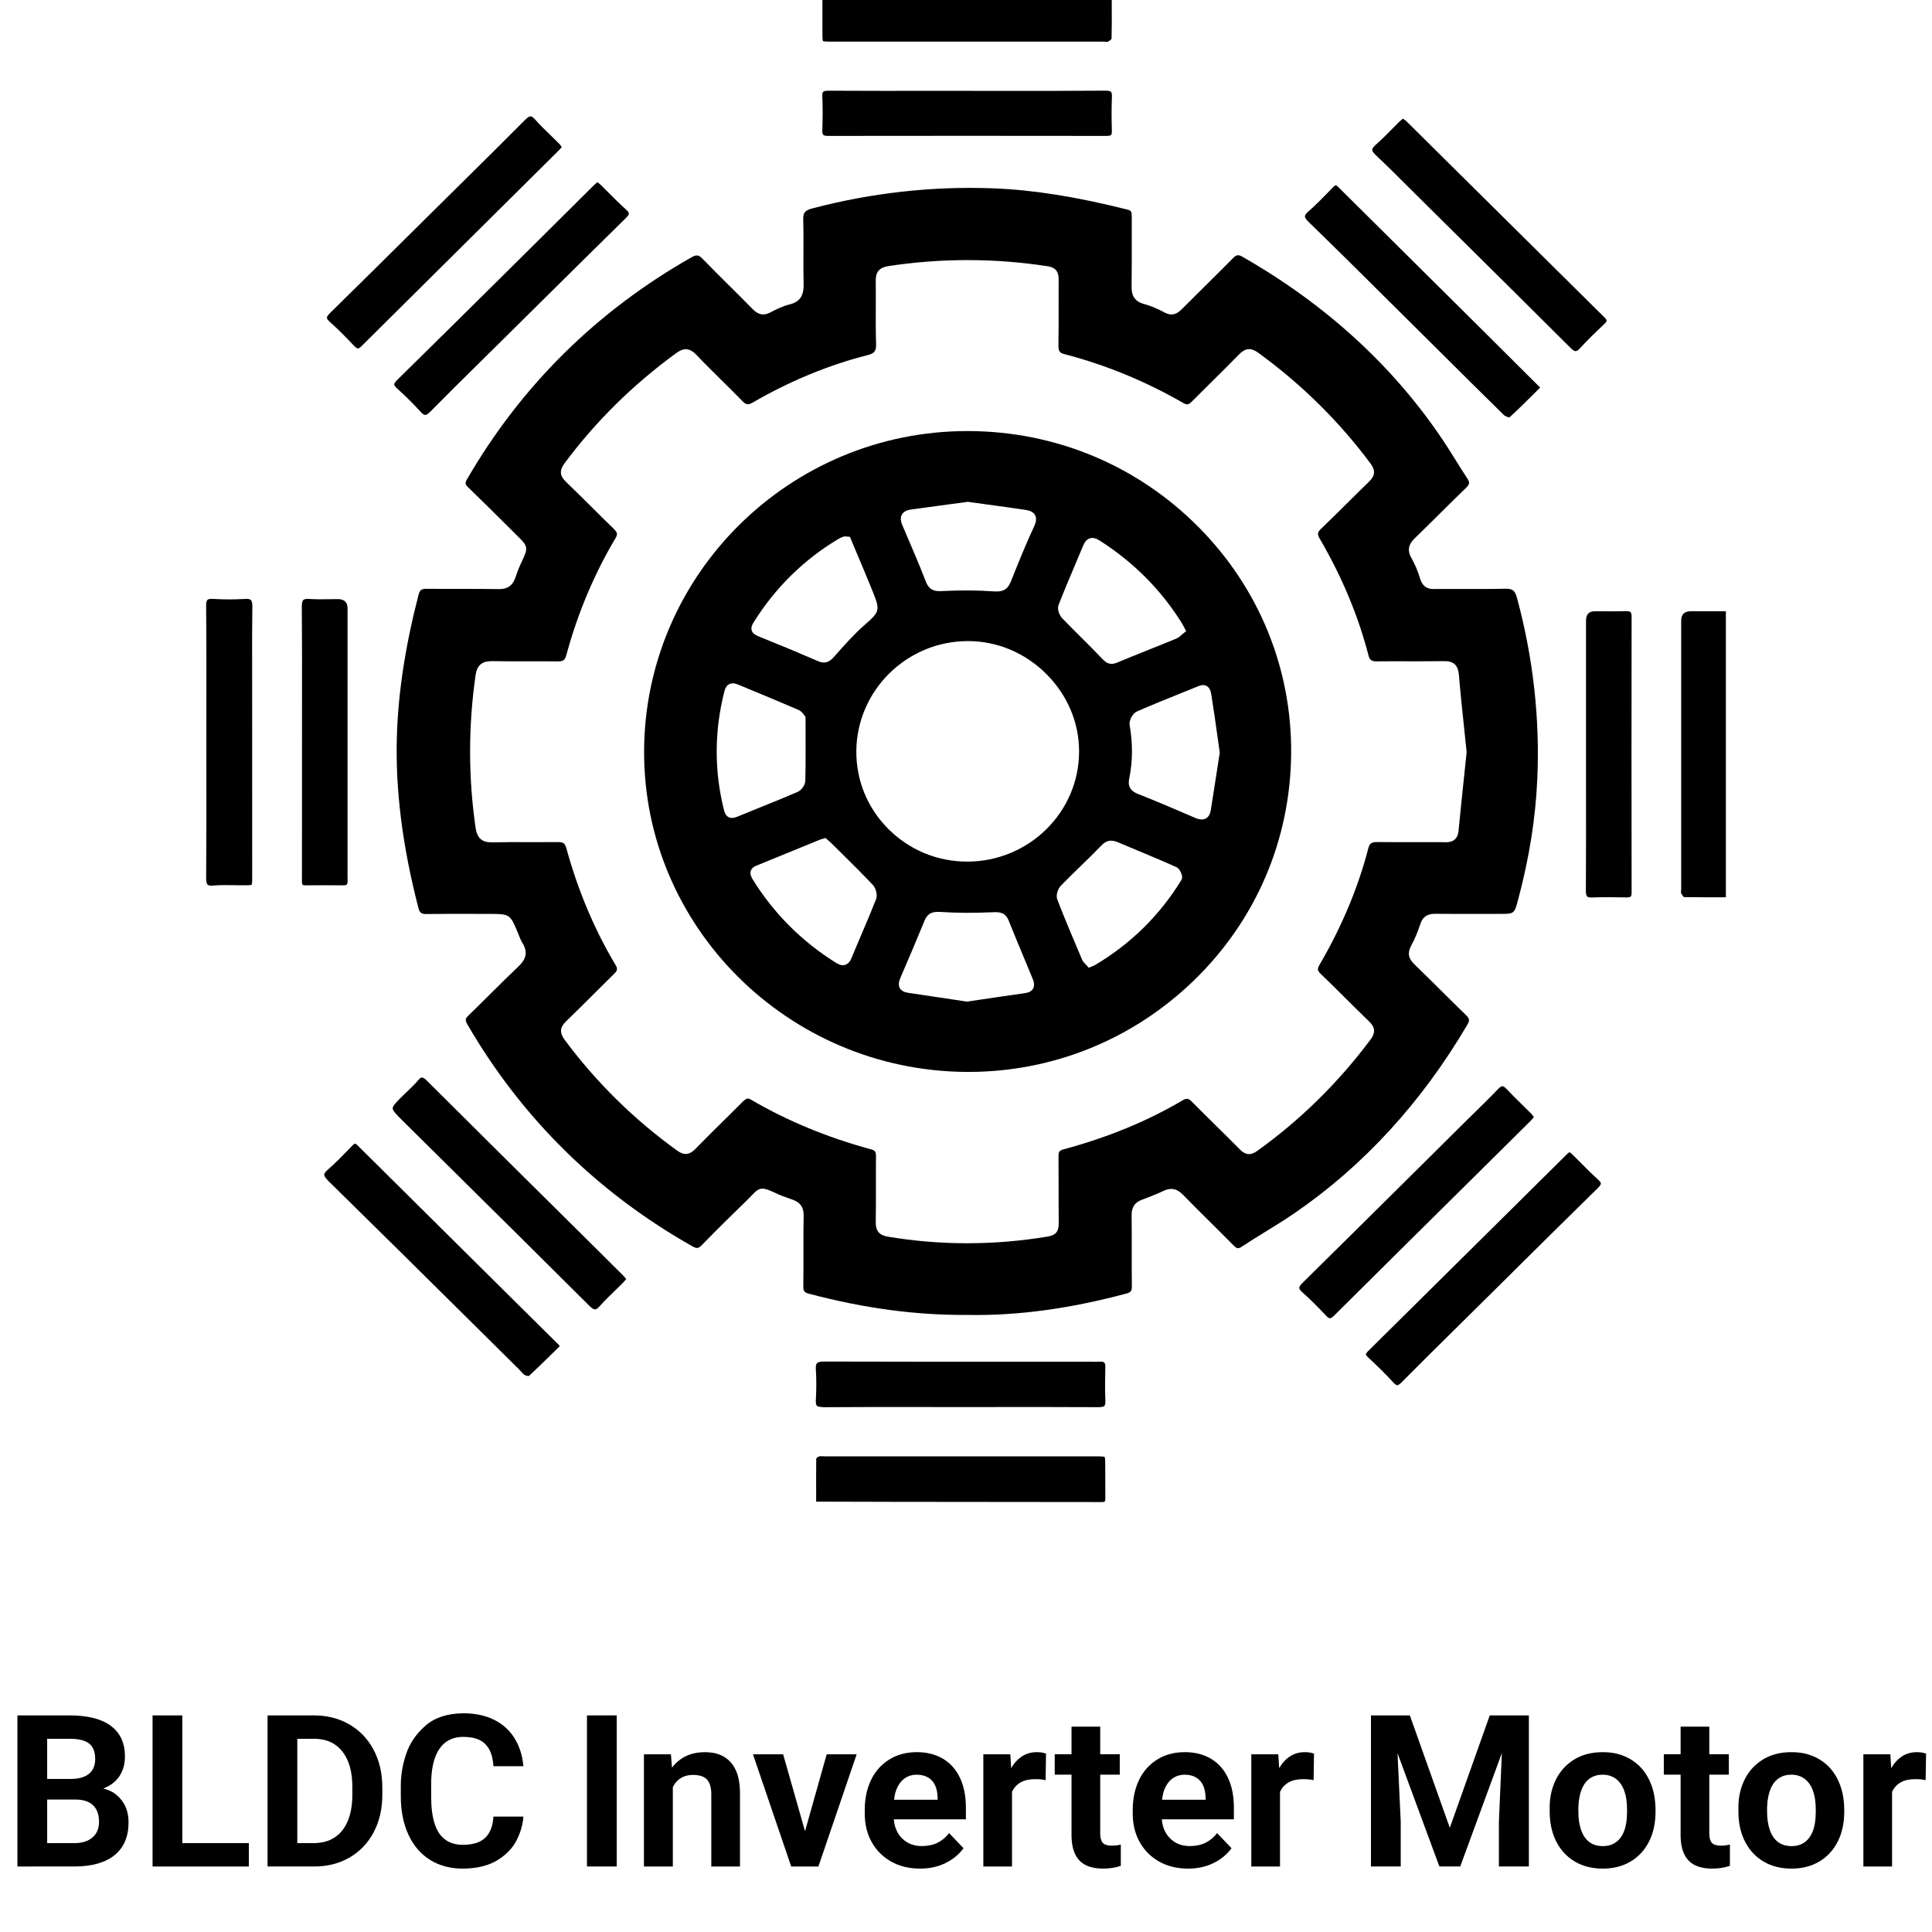<?xml version="1.0" encoding="UTF-8"?>
<svg id="Layer_1" xmlns="http://www.w3.org/2000/svg" version="1.1" viewBox="0 0 1500 1500">
  <!-- Generator: Adobe Illustrator 29.3.0, SVG Export Plug-In . SVG Version: 2.1.0 Build 146)  -->
  <g>
    <path d="M13.52,1331.83h40.43c14.19,0,24.92,2.72,32.17,8.17s10.89,13.34,10.89,23.68c0,5.94-1.43,11.05-4.29,15.34-2.86,4.29-7.04,7.48-12.54,9.57,4.18.99,7.73,2.75,10.64,5.28,2.91,2.53,5.14,5.53,6.68,8.99,1.54,3.47,2.31,7.45,2.31,11.96,0,11-3.55,19.44-10.64,25.33-7.1,5.89-17.41,8.88-30.94,8.99H13.52v-117.31ZM69.04,1377.21c3.24-2.64,4.87-6.44,4.87-11.39,0-5.61-1.57-9.65-4.7-12.13-3.13-2.48-8.17-3.71-15.1-3.71h-17.49v31.19h18.15c6.27,0,11.03-1.32,14.27-3.96ZM71.77,1426.62c3.41-2.91,5.12-6.96,5.12-12.13,0-3.74-.69-6.9-2.06-9.49-1.38-2.58-3.41-4.54-6.11-5.86-2.7-1.32-6.02-1.98-9.98-1.98h-22.11v33.83h21.12c5.94,0,10.61-1.46,14.02-4.37Z"/>
    <path d="M118.46,1331.83h23.1v99.17h51.64v18.15h-74.75v-117.31Z"/>
    <path d="M207.73,1331.83h35.81c10.45,0,19.69,2.34,27.72,7.01,8.03,4.68,14.27,11.19,18.73,19.55,4.46,8.36,6.74,17.93,6.85,28.71v6.27c0,10.89-2.2,20.54-6.6,28.96-4.4,8.42-10.62,14.99-18.64,19.72-8.03,4.73-17.27,7.09-27.72,7.09h-36.14v-117.31ZM259.62,1426.71c4.46-2.86,7.89-7.09,10.31-12.71,2.42-5.61,3.63-12.54,3.63-20.79v-5.77c0-8.03-1.18-14.82-3.55-20.38-2.37-5.55-5.75-9.79-10.15-12.71-4.4-2.91-9.79-4.37-16.17-4.37h-12.87v81.02h12.38c6.49,0,11.96-1.43,16.42-4.29Z"/>
    <path d="M333.95,1444.03c-7.26-4.51-12.87-11.03-16.83-19.55-3.96-8.52-5.94-18.56-5.94-30.11v-8.25c0-8.03,1.4-16.2,4.21-24.5,2.8-8.3,7.81-15.59,15.01-21.86,7.2-6.27,16.97-9.46,29.29-9.57,9.02,0,16.88,1.62,23.59,4.87,6.71,3.25,12.04,7.98,16,14.19,3.96,6.22,6.32,13.56,7.09,22.03h-23.26c-.33-5.28-1.4-9.6-3.22-12.95-1.81-3.35-4.37-5.83-7.67-7.43-3.3-1.59-7.48-2.39-12.54-2.39-5.39,0-9.93,1.38-13.61,4.12-3.69,2.75-6.49,6.85-8.42,12.29-1.93,5.44-2.89,12.29-2.89,20.54v9.41c0,8.36.88,15.32,2.64,20.87,1.76,5.56,4.48,9.71,8.17,12.46,3.68,2.75,8.28,4.12,13.78,4.12,4.95,0,9.1-.74,12.46-2.23,3.35-1.48,5.99-3.85,7.92-7.09,1.92-3.24,3.05-7.45,3.38-12.62h23.26c-.44,6.27-2.23,12.46-5.36,18.56s-8.14,11.25-15.01,15.43c-6.88,4.18-15.76,6.32-26.65,6.43-9.68,0-18.15-2.25-25.41-6.76Z"/>
    <path d="M455.72,1331.83h23.1v117.31h-23.1v-117.31Z"/>
    <path d="M499.94,1362.03h20.96l.83,10.4c2.97-3.96,6.6-6.96,10.89-8.99,4.29-2.03,9.13-3.05,14.52-3.05,6.05,0,11.08,1.21,15.1,3.63,4.01,2.42,7.07,5.97,9.16,10.64,2.09,4.68,3.13,10.59,3.13,17.74v56.76h-22.28v-56.1c0-5.17-1.1-8.96-3.3-11.39-2.2-2.42-5.89-3.63-11.05-3.63-3.52,0-6.6.8-9.24,2.39-2.64,1.6-4.73,3.93-6.27,7.01v61.71h-22.44v-87.12Z"/>
    <path d="M584.59,1362.03h23.43l17,59.73,16.83-59.73h23.26l-29.7,87.12h-21.12l-29.7-87.12Z"/>
    <path d="M691.92,1445.35c-6.43-3.63-11.47-8.66-15.1-15.1-3.63-6.43-5.44-13.89-5.44-22.36v-2.64c0-8.58,1.59-16.25,4.78-23.02,3.19-6.77,7.86-12.1,14.03-16.01,6.16-3.9,13.37-5.86,21.62-5.86,7.81,0,14.57,1.71,20.29,5.11,5.72,3.41,10.12,8.33,13.2,14.77,3.08,6.44,4.62,14.22,4.62,23.35v8.91h-55.94v.16c.33,4.18,1.46,7.81,3.38,10.89,1.92,3.08,4.46,5.47,7.59,7.18,3.13,1.71,6.68,2.56,10.64,2.56,4.73,0,8.83-.85,12.29-2.56,3.47-1.7,6.46-4.21,8.99-7.51l11.22,11.72c-3.63,4.95-8.36,8.83-14.19,11.63-5.83,2.81-12.32,4.21-19.47,4.21-8.58,0-16.09-1.81-22.52-5.44ZM727.97,1397.34v-1.65c-.11-3.85-.8-7.09-2.06-9.74-1.27-2.64-3.11-4.65-5.53-6.02-2.42-1.37-5.34-2.06-8.75-2.06-3.08,0-5.86.74-8.33,2.23-2.47,1.49-4.51,3.69-6.1,6.6-1.6,2.92-2.61,6.46-3.05,10.64h33.83Z"/>
    <path d="M763.45,1362.03h20.96l.66,10.73c2.42-4.07,5.28-7.15,8.58-9.24,3.3-2.09,7.04-3.14,11.22-3.14,2.97,0,5.39.39,7.26,1.16l-.33,20.62c-1.65-.55-4.46-.82-8.42-.82-4.4,0-8.08.85-11.05,2.56-2.97,1.71-5.17,4.15-6.6,7.34v57.92h-22.27v-87.12Z"/>
    <path d="M838.03,1444.44c-3.96-4.23-6-10.53-6.1-18.89v-47.69h-13.04v-15.84h13.04v-21.45h22.27v21.45h15.18v15.84h-15.18v45.54c0,3.41.66,5.86,1.98,7.34,1.32,1.48,3.68,2.23,7.09,2.23,2.31,0,4.62-.27,6.93-.83v16.5c-2.31.77-4.59,1.32-6.85,1.65-2.26.33-4.54.49-6.85.49-8.36,0-14.52-2.12-18.48-6.35Z"/>
    <path d="M899.99,1445.35c-6.43-3.63-11.47-8.66-15.1-15.1-3.63-6.43-5.44-13.89-5.44-22.36v-2.64c0-8.58,1.59-16.25,4.78-23.02,3.19-6.77,7.86-12.1,14.03-16.01,6.16-3.9,13.37-5.86,21.62-5.86,7.81,0,14.57,1.71,20.29,5.11,5.72,3.41,10.12,8.33,13.2,14.77,3.08,6.44,4.62,14.22,4.62,23.35v8.91h-55.94v.16c.33,4.18,1.46,7.81,3.38,10.89,1.92,3.08,4.46,5.47,7.59,7.18,3.13,1.71,6.68,2.56,10.64,2.56,4.73,0,8.83-.85,12.29-2.56,3.47-1.7,6.46-4.21,8.99-7.51l11.22,11.72c-3.63,4.95-8.36,8.83-14.19,11.63-5.83,2.81-12.32,4.21-19.47,4.21-8.58,0-16.09-1.81-22.52-5.44ZM936.04,1397.34v-1.65c-.11-3.85-.8-7.09-2.06-9.74-1.27-2.64-3.11-4.65-5.53-6.02-2.42-1.37-5.34-2.06-8.75-2.06-3.08,0-5.86.74-8.33,2.23-2.47,1.49-4.51,3.69-6.1,6.6-1.6,2.92-2.61,6.46-3.05,10.64h33.83Z"/>
    <path d="M971.51,1362.03h20.96l.66,10.73c2.42-4.07,5.28-7.15,8.58-9.24,3.3-2.09,7.04-3.14,11.22-3.14,2.97,0,5.39.39,7.26,1.16l-.33,20.62c-1.65-.55-4.46-.82-8.42-.82-4.4,0-8.08.85-11.05,2.56-2.97,1.71-5.17,4.15-6.6,7.34v57.92h-22.27v-87.12Z"/>
    <path d="M1064.41,1331.83h30.2l31.02,87.28,31.02-87.28h30.36v117.31h-23.27v-34.65l2.31-53.46-32.34,88.11h-16.17l-32.5-87.95,2.48,53.13v34.81h-23.1v-117.31Z"/>
    <path d="M1223.06,1445.52c-6.1-3.52-10.89-8.5-14.35-14.93s-5.31-14-5.53-22.69v-3.14c-.22-8.14,1.26-15.59,4.46-22.36,3.19-6.77,7.92-12.13,14.19-16.09,6.27-3.96,13.75-5.94,22.44-5.94s15.48,1.84,21.7,5.53c6.21,3.69,11,8.94,14.35,15.76,3.35,6.82,5.03,14.74,5.03,23.76v.99c0,9.02-1.71,16.86-5.12,23.51-3.41,6.66-8.2,11.8-14.36,15.43-6.16,3.63-13.31,5.44-21.45,5.44s-15.26-1.76-21.37-5.28ZM1254.57,1430.34c2.8-1.98,4.95-4.92,6.43-8.83,1.49-3.9,2.23-8.77,2.23-14.6v-2.15c0-5.72-.74-10.59-2.23-14.6-1.48-4.01-3.66-7.07-6.52-9.16-2.86-2.09-6.27-3.14-10.23-3.14-3.74,0-6.99.94-9.74,2.8-2.75,1.87-4.9,4.68-6.43,8.42-1.54,3.74-2.42,8.42-2.64,14.03v3.3c0,5.72.74,10.62,2.23,14.69,1.49,4.07,3.63,7.12,6.44,9.16,2.8,2.04,6.24,3.05,10.31,3.05s7.34-.99,10.15-2.97Z"/>
    <path d="M1310.92,1444.44c-3.96-4.23-6-10.53-6.1-18.89v-47.69h-13.04v-15.84h13.04v-21.45h22.27v21.45h15.18v15.84h-15.18v45.54c0,3.41.66,5.86,1.98,7.34,1.32,1.48,3.68,2.23,7.09,2.23,2.31,0,4.62-.27,6.93-.83v16.5c-2.31.77-4.59,1.32-6.85,1.65-2.26.33-4.54.49-6.85.49-8.36,0-14.52-2.12-18.48-6.35Z"/>
    <path d="M1369.58,1445.52c-6.1-3.52-10.89-8.5-14.35-14.93s-5.31-14-5.53-22.69v-3.14c-.22-8.14,1.26-15.59,4.46-22.36,3.19-6.77,7.92-12.13,14.19-16.09,6.27-3.96,13.75-5.94,22.44-5.94s15.48,1.84,21.7,5.53c6.21,3.69,11,8.94,14.35,15.76,3.35,6.82,5.03,14.74,5.03,23.76v.99c0,9.02-1.71,16.86-5.12,23.51-3.41,6.66-8.2,11.8-14.36,15.43-6.16,3.63-13.31,5.44-21.45,5.44s-15.26-1.76-21.37-5.28ZM1401.09,1430.34c2.8-1.98,4.95-4.92,6.43-8.83,1.49-3.9,2.23-8.77,2.23-14.6v-2.15c0-5.72-.74-10.59-2.23-14.6-1.48-4.01-3.66-7.07-6.52-9.16-2.86-2.09-6.27-3.14-10.23-3.14-3.74,0-6.99.94-9.74,2.8-2.75,1.87-4.9,4.68-6.43,8.42-1.54,3.74-2.42,8.42-2.64,14.03v3.3c0,5.72.74,10.62,2.23,14.69,1.49,4.07,3.63,7.12,6.44,9.16,2.8,2.04,6.24,3.05,10.31,3.05s7.34-.99,10.15-2.97Z"/>
    <path d="M1446.71,1362.03h20.96l.66,10.73c2.42-4.07,5.28-7.15,8.58-9.24,3.3-2.09,7.04-3.14,11.22-3.14,2.97,0,5.39.39,7.26,1.16l-.33,20.62c-1.65-.55-4.46-.82-8.42-.82-4.4,0-8.08.85-11.05,2.56-2.97,1.71-5.17,4.15-6.6,7.34v57.92h-22.27v-87.12Z"/>
  </g>
  <g>
    <path d="M1138.14,788.07c-6.53-6.34-12.98-12.74-19.44-19.14-6.85-6.81-13.7-13.6-20.64-20.31-4.71-4.57-5.42-8.91-2.38-14.51,2.66-4.88,5.04-10.49,7.09-16.77,2.23-6.89,7.24-7.86,11.44-7.86h.25c12.18.12,24.33.1,36.47.08l13.27-.02c11.54.02,11.5,0,14.41-10.84,8.69-32.55,13.58-63.25,14.94-93.87,2.09-46.83-3.2-94.08-15.7-140.42-1.75-6.5-3.73-7.35-9.46-7.33-11.06.29-22.32.21-33.17.21-6.99-.04-13.97-.04-20.97,0-4.53.35-9.47-.86-11.63-7.9-1.91-6.23-4.11-11.48-6.73-16.01-4.28-7.39-1.01-12.08,2.77-15.7,6.5-6.3,12.92-12.68,19.35-19.05,6.71-6.67,13.42-13.31,20.22-19.88,2.81-2.72,3.01-4.22,1-7.24-3.13-4.73-6.13-9.57-9.13-14.38-3.47-5.58-6.93-11.13-10.61-16.56-38.55-57.04-90.64-104.55-154.83-141.2-3.25-1.87-4.71-1.63-7.42,1.13-7.49,7.59-15.07,15.1-22.67,22.61-5.74,5.68-11.48,11.36-17.19,17.08-3.07,3.05-7.06,5.72-13.15,2.45-5.77-3.09-11.02-5.27-16.06-6.63-8.59-2.35-9.67-8.21-9.61-13.64.16-11.81.14-23.6.13-35.41-.01-6.21-.02-12.43,0-18.62.01-3.91-.55-4.9-3.14-5.56-40.21-10.1-73.45-15.37-104.6-16.56-46.84-1.75-93.83,3.42-139.84,15.47-6.34,1.67-7.67,3.33-7.49,9.34.25,8.33.21,16.77.16,24.94-.04,8.05-.08,16.07.14,24.08.2,7.1-1.02,13.97-11.1,16.38-5.11,1.23-10.25,3.81-14.65,6.11-6.58,3.42-10.67.62-13.82-2.57-6.05-6.17-12.17-12.26-18.3-18.35-7.01-6.96-14-13.91-20.89-20.99-2.78-2.78-4.42-2.96-8.11-.95-73.66,41.77-132.3,99.72-174.33,172.21-1.91,3.31-1.51,4.26.88,6.58,10.98,10.62,21.8,21.38,32.63,32.16l5.78,5.74c7.95,7.78,8.17,9.03,3.19,19.47l-.8,1.69c-1.67,3.54-3,7.28-4.34,11.13-2.06,5.95-5.96,8.72-12.25,8.72h-.41c-10.09-.21-20.21-.14-30.3-.16-8.67-.02-17.31.04-25.93-.08h-.26c-3.67,0-5.01,1.03-5.9,4.44-10.35,40-15.88,76.07-16.88,110.27-1.22,41.3,4.26,84.88,16.75,133.2.91,3.5,2.27,4.61,5.82,4.61h.23c12.31-.19,24.64-.16,36.93-.12l13.58.02c13.91,0,14.86.64,20.24,13.73l.9,2.22c.94,2.41,1.82,4.67,3.07,6.65,5.33,8.48,1.08,14.24-3.22,18.29-7.4,6.98-14.6,14.16-21.8,21.32-5.57,5.54-11.13,11.07-16.78,16.52-2.59,2.51-2.97,3.62-.88,7.22,42.09,72.47,100.79,130.36,174.48,172.05,3.51,2,4.83,1.83,7.33-.76,12.08-12.43,24.38-24.47,35.88-35.64,1.39-1.36,2.49-2.53,3.42-3.52,6-6.42,8.06-6.07,19.65-.64,2.75,1.28,5.62,2.28,8.64,3.35l3.25,1.15c5.79,2.12,8.44,6.01,8.31,12.24-.17,9.63-.16,19.26-.14,28.91.01,8.62.02,17.24-.1,25.87-.06,3.89.72,4.94,4.36,5.91,43.97,11.67,84.21,16.73,122.63,16.48h.08c39.02.74,79.45-4.77,123.72-16.59,3.57-.97,4.33-2.02,4.29-6.01-.11-9.12-.1-18.27-.09-27.41,0-9.14.01-18.25-.1-27.37-.08-6.11,2.36-9.9,7.68-11.91,5.86-2.2,11.58-4.4,17.1-7.02,5.73-2.74,10.42-1.83,15.06,2.96,7.18,7.39,14.49,14.63,21.79,21.87,5.83,5.78,11.66,11.56,17.42,17.41,2.69,2.7,3.71,2.88,6.47,1.07,6.06-4.01,12.26-7.82,18.46-11.63,7.39-4.55,15.01-9.24,22.24-14.2,53.72-36.79,98.99-86.16,134.54-146.67,1.86-3.15,1.63-4.59-1.21-7.35ZM1069.3,653.78h-.31c-4.13,0-5.68,1.11-6.58,4.63-7.84,30.45-20.6,60.95-37.92,90.64-1.89,3.27-1.71,4.55,1.08,7.22,6.17,5.93,12.25,11.96,18.32,18.01,6.2,6.15,12.4,12.33,18.7,18.38,3.72,3.54,6.49,7.74,1.56,14.34-25.03,33.54-54.68,62.68-88.11,86.61-4.95,3.58-9.03,3.21-13.28-1.05-6.21-6.28-12.5-12.49-18.79-18.7-6.18-6.11-12.38-12.22-18.5-18.42-2.56-2.63-4.27-2.96-6.94-1.36-27.57,16.32-57.95,28.85-92.84,38.29-3.43.93-3.9,2-3.87,5.54.08,8.31.08,16.65.07,24.96,0,8.99,0,17.96.1,26.92.07,6.26-2.35,9.22-8.35,10.23-20.82,3.48-41.77,5.23-62.68,5.23s-41.18-1.69-61.57-5.08c-6.84-1.13-9.59-4.51-9.47-11.65.15-9.24.14-18.48.13-27.7-.01-7.59-.02-15.17.06-22.74.04-3.81-.67-4.88-3.8-5.72-33.98-9.22-65.43-22.24-93.45-38.71-2.19-1.3-3.54-.93-6.26,1.77-4.61,4.63-9.26,9.22-13.91,13.81-7.67,7.55-15.32,15.1-22.82,22.82-4.68,4.77-8.86,5.12-14.39,1.09-33.52-24.22-62.78-53.07-86.99-85.7-4.15-5.6-3.88-9.77.92-14.4,7-6.75,13.89-13.62,20.78-20.49,5.52-5.51,11.05-11.03,16.64-16.5,2.57-2.49,2.81-3.97,1.1-6.81-16.39-27.43-29.24-57.88-38.18-90.56-1.05-3.83-2.34-4.88-6.18-4.88h-.28c-7.2.06-14.42.04-21.64.04-9.89-.08-19.71-.06-29.53.16h-.55c-7.48,0-11.17-3.4-12.32-11.28-5.69-39.1-5.7-78.98-.02-118.5,1.09-7.61,4.84-10.91,12.46-10.91h.62c9.17.19,18.35.14,27.52.14,7.67,0,15.3-.04,22.91.06,4.35.02,5.81-.66,7.02-5.12,8.78-32.39,21.61-62.86,38.12-90.56,1.8-3.02,1.52-4.44-1.45-7.33-5.9-5.72-11.72-11.5-17.54-17.28-6.45-6.4-12.9-12.8-19.46-19.12-4.89-4.71-5.22-8.87-1.13-14.38,23.85-32.16,52.9-60.87,86.36-85.33,5.31-3.91,10.09-5.16,16.12,1.21,6.37,6.73,13.1,13.35,19.6,19.77,5.36,5.29,10.72,10.58,15.97,15.99,2.85,2.94,4.58,3.19,8.01,1.21,28.93-16.79,59.06-29.22,89.53-36.92,5-1.28,6.47-3.25,6.3-8.48-.32-9.59-.28-19.34-.24-28.77.04-6.77.07-13.54-.03-20.29-.1-7.02,2.83-10.45,9.83-11.52,40.99-6.23,82.59-6.21,123.58.12,6.07.93,8.64,3.97,8.6,10.12-.05,6.93-.04,13.85-.02,20.78.01,10.14.03,20.27-.14,30.41-.07,4.47.86,5.95,4.36,6.85,32.07,8.29,63.32,21.13,92.89,38.19,2.49,1.46,3.9,1.15,6.3-1.28,5.22-5.27,10.49-10.47,15.77-15.68,7.03-6.96,14.06-13.89,20.94-20.97,4.85-5.04,9.2-5.37,15.01-1.15,33.44,24.34,62.69,53.19,86.94,85.79,4.07,5.45,3.73,9.61-1.18,14.32-5.86,5.66-11.65,11.38-17.42,17.12-6.5,6.46-13,12.9-19.63,19.24-2.95,2.82-3.15,4.28-1.07,7.84,17.2,29.49,29.94,60,37.85,90.7.85,3.33,2.39,4.49,6.02,4.49h.23c7.91-.12,15.81-.06,23.72-.06,9.38,0,18.8.04,28.18-.12,8.03-.21,11.4,3.11,12.04,10.93,1.17,14.28,2.72,28.79,4.21,42.82l1.77,16.83-.02.27-1.77,16.87c-1.55,14.77-3.1,29.49-4.52,44.18-.83,8.7-7.71,8.91-11.16,8.66-6.76-.04-13.53-.02-20.3-.02-10.56.02-21.09.02-31.63-.08Z"/>
    <path d="M308.45,294.93c-1.61,1.58-2.41,2.78-2.39,3.56.01.72.77,1.77,2.2,3.07,6.81,6.13,12.73,12.02,18.09,17.94,1.61,1.79,2.7,2.53,3.8,2.68.94,0,2.27-.86,3.96-2.59,12.85-13.05,25.9-25.89,38.93-38.75l43.27-42.8c23.1-22.9,46.21-45.8,69.45-68.58,1.68-1.65,2.51-2.9,2.49-3.7-.01-.54-.45-1.54-2.47-3.33-4.4-3.91-8.6-8.15-12.67-12.22-2.15-2.18-4.3-4.36-6.49-6.48-.82-.8-1.76-1.5-2.78-2.26l-.03-.02-.19.16c-1.09.93-2.11,1.77-3.06,2.72l-17.08,17c-7.25,7.22-14.51,14.42-21.77,21.63l-15.06,14.94c-32.7,32.41-65.37,64.82-98.22,97.06Z"/>
    <path d="M858.11,1138.54c0-3.35,0-6.79-.52-7.33-.5-.51-3.98-.51-7.05-.51h-209.82c-.57,0-1.15-.02-1.73-.06-1.17-.04-2.35-.1-3.1.14-.87.33-1.95,1.17-2.16,1.52-.1,9.05-.09,18.62-.07,27.99v5.58s63.33.16,63.33.16c52.87.04,105.75.08,158.62.16h.05c1.52,0,1.97-.33,2.07-.43.17-.19.47-.76.45-2.7-.07-7.35-.07-14.71-.07-22.08v-2.45Z"/>
    <path d="M857.34,1057.88c-.67-.66-2.11-.76-3.18-.68-2.09.12-4.18.06-6.28.06l-2.51-.02h-54.06c-50.4.02-100.9.02-151.37-.14h-.09c-2.93,0-4.75.41-5.55,1.26-.74.78-1.04,2.45-.87,4.94.47,7.41.47,15.29,0,23.38-.15,2.45.12,4.05.81,4.77.72.76,2.62.88,5.1,1.11,27.66-.23,55.35-.19,82.99-.14l23.7.02,28.07-.02c26.22-.02,52.41-.02,78.62.1h.2c2.4,0,3.88-.33,4.52-.99.61-.64.86-1.98.77-3.97-.38-8.64-.24-17.28-.05-26.11.03-1.23-.09-2.86-.82-3.56Z"/>
    <path d="M1079.39,234.79l38.41,38.15c16.61,16.5,33.2,33.01,49.92,49.39.83.8,3.14,1.65,4.19,1.75,6.58-5.97,13-12.37,19.22-18.56l4.64-4.61-48.23-48.03c-36.24-35.93-72.47-71.86-108.66-107.82-.88-.88-1.51-1.19-1.8-1.19-.24,0-.84.21-2.21,1.61l-3.71,3.81c-4.75,4.88-9.67,9.94-14.93,14.51-2.06,1.81-3.08,3.17-3.1,4.16-.02,1.03.97,2.51,2.96,4.44,21.27,20.64,42.64,41.87,63.31,62.41Z"/>
    <path d="M274.88,268.45c1.3,1.38,2.3,2.08,3,2.08h.01c.66,0,1.61-.6,2.74-1.73,37.02-36.81,74.08-73.56,111.14-110.29l42.33-41.98c.7-.7,1.31-1.5,2.03-2.41v-.02c-.66-.93-1.28-1.83-2.03-2.57-2.13-2.16-4.3-4.24-6.46-6.34-4.01-3.89-8.17-7.9-11.96-12.18-1.54-1.75-2.8-2.65-3.75-2.68h-.05c-1.03,0-2.46.97-4.5,3.02-15.98,16.13-32.14,32.08-48.29,48.03l-39.96,39.55c-20.9,20.72-41.79,41.42-62.81,62-1.69,1.67-2.53,2.92-2.51,3.77.02.82.84,1.95,2.45,3.37,6.19,5.51,11.92,11.32,18.62,18.38Z"/>
    <path d="M1094.96,146.7l30.37,30.1c31.36,31.03,62.72,62.06,93.94,93.21,1.74,1.75,3.1,2.63,4.04,2.63h.03c.92-.02,2.17-.91,3.72-2.63,5.92-6.54,12.32-12.59,18.51-18.46,1.49-1.4,1.81-2.16,1.81-2.57.01-.33-.21-1.09-1.66-2.53-33.06-32.68-66.07-65.39-99.09-98.13l-54.5-53.99c-.78-.78-1.7-1.4-2.69-2.12-.04-.02-.08-.04-.12-.08-.08.06-.17.12-.26.19-.97.74-1.85,1.4-2.63,2.18-1.98,1.93-3.93,3.91-5.87,5.89-3.91,3.97-7.95,8.09-12.25,11.83-1.93,1.71-2.92,3.07-2.94,4.05-.02,1.01.92,2.41,2.79,4.18,9.11,8.58,18.1,17.55,26.8,26.26Z"/>
    <path d="M433.63,1043.94l-39.01-38.64c-39.04-38.66-78.07-77.35-117.04-116.06-1.26-1.26-1.83-1.32-1.93-1.32-.19,0-.74.14-2.03,1.46l-3.51,3.62c-4.82,4.98-9.78,10.1-15.14,14.71-2.15,1.85-3.2,3.25-3.24,4.3-.04,1.11,1.01,2.7,3.2,4.86,37.67,36.96,75.17,74.1,112.66,111.24l34.92,34.59c.6.6,1.15,1.21,1.72,1.83,1.15,1.3,2.24,2.51,3.44,3.19.86.49,2.62.68,3.13.49,6.26-5.82,12.52-12,19.16-18.5l4.59-4.51s-.03-.04-.04-.06c-.4-.62-.67-1.03-.85-1.21Z"/>
    <path d="M1227.69,903.18c-2.11-2.14-4.22-4.28-6.36-6.36-.8-.8-1.71-1.5-2.68-2.26l-.07-.06c-.8.6-1.54,1.15-2.19,1.79l-45.58,45.17c-36.14,35.82-72.28,71.63-108.46,107.39-1.61,1.58-1.84,2.37-1.84,2.68.01.23.17.93,1.66,2.3,6.1,5.72,13.15,12.41,19.55,19.47,1.64,1.79,2.57,2.18,3.08,2.18h.02c.75,0,1.94-.8,3.53-2.39,14.75-14.9,29.67-29.61,44.58-44.34l39.02-38.62c22.77-22.57,45.54-45.15,68.44-67.56,1.69-1.67,2.54-2.92,2.52-3.72-.01-.51-.44-1.52-2.44-3.29-4.45-3.95-8.68-8.23-12.78-12.37Z"/>
    <path d="M645.84,32.33c70.15.04,140.3.04,210.44,0,.59,0,1.19.06,1.81.1.63.06,1.65.16,1.93.04,1.57-.82,2.8-1.91,2.99-2.35.23-8.37.2-17.22.16-25.78V-1.25h-224.65v26.36c0,2.94,0,6.26.46,6.75.49.47,3.87.47,6.84.47Z"/>
    <path d="M638.45,101.1c-.04,1.26.04,2.88.7,3.56.56.58,1.84.86,3.82.86,36.02-.06,72.04-.08,108.06-.08s72.05.02,108.07.08c1.8,0,3.01-.27,3.51-.76.46-.49.69-1.61.64-3.21-.22-7.84-.38-17.08.03-26.13.1-2.14-.13-3.52-.71-4.12-.58-.6-2.02-.91-4.26-.91h-.17c-27.2.21-54.35.19-81.61.16l-51.01-.02c-27.39.04-54.74.04-82.1-.1h-.1c-2.27,0-3.65.29-4.22.88-.51.54-.75,1.79-.66,3.64.35,7.74.36,16.05.02,26.13Z"/>
    <path d="M1190.88,867.29l-.02-.02c-.69-.99-1.33-1.89-2.1-2.68-2.3-2.33-4.65-4.61-6.99-6.91-4.04-3.93-8.08-7.88-11.91-12.02-1.44-1.54-2.58-2.33-3.41-2.33h-.01c-.82,0-1.95.74-3.36,2.22-6.33,6.61-12.94,13.09-19.35,19.36-2.77,2.7-5.54,5.41-8.29,8.15l-26.18,25.99c-32.56,32.31-65.13,64.61-97.81,96.8-1.84,1.81-2.76,3.19-2.73,4.09.02.86.91,2.08,2.61,3.58,6.74,5.91,12.95,12.37,18.14,17.88,1.29,1.38,2.31,2.08,3.08,2.1h.02c.77,0,1.86-.7,3.23-2.06,36.29-36.07,72.64-72.06,109-108.05l43.63-43.21c.77-.76,1.46-1.65,2.22-2.61l.24-.29Z"/>
    <path d="M466.86,973.41l-38.04-37.68c-32.47-32.16-64.94-64.34-97.3-96.61-1.65-1.65-2.93-2.49-3.83-2.49-1.05-.19-2.01.84-3.41,2.51-2.37,2.78-5.02,5.29-7.58,7.74-1.09,1.03-2.18,2.08-3.25,3.13-5.18,5.1-8.59,8.48-8.59,10.47s3.34,5.29,8.42,10.31l38.38,37.99c35.35,34.96,70.68,69.94,105.9,105.03,1.93,1.95,3.11,2.65,4.39,2.82.98-.02,2.25-.95,3.92-2.8,3.73-4.2,7.81-8.13,11.75-11.93,2.06-2,4.13-3.99,6.14-6.03.82-.82,1.53-1.73,2.33-2.74l.04-.04-.07-.1c-.74-.97-1.42-1.87-2.19-2.65-5.64-5.66-11.33-11.3-17.01-16.91Z"/>
    <path d="M266.76,687.36c.84,0,1.94-.1,2.46-.64.46-.47.69-1.52.65-3-.08-2.9-.06-5.8-.04-8.72v-3.62s.01-198.98.01-198.98q0-7.26-7.56-7.26c-2.2,0-4.41.04-6.62.08-4.98.08-10.13.16-15.2-.19-.52-.04-1.01-.06-1.45-.06-1.72,0-2.89.29-3.5.86-.83.76-1.22,2.59-1.19,5.58.23,25.84.2,51.73.16,77.58l-.04,134.18c-.02,1.44-.06,3.21.44,3.72.3.29,1.1.47,2.16.47h.06c9.89-.08,19.73-.08,29.61,0h.04Z"/>
    <path d="M194.8,465.87c-.76-.72-2.44-1.11-4.84-.84-8.23.47-16.36.45-24.12-.02-.51-.04-.99-.06-1.42-.06-1.72,0-2.83.27-3.37.78-.7.66-1.04,2.33-1.01,4.94.26,26.07.23,52.57.19,78.19l-.02,27.06.02,26.73c.03,26.17.06,52.35-.17,78.52-.03,3.15.32,4.94,1.08,5.66.7.64,2.27.97,4.73.68,5.38-.43,10.88-.33,16.1-.25,2.39.04,4.83.12,7.16.08,2.54,0,5.7,0,6.25-.43.42-.54.42-3.64.42-6.15l-.04-161.78c-.03-15.99-.07-32,.16-48.01.04-2.68-.33-4.34-1.12-5.1Z"/>
    <path d="M1305.28,481.86v208.34c0,.51-.05,1.07-.1,1.63-.05.49-.12,1.23-.06,1.46,1.49,2.63,2.2,3.15,2.34,3.23,8.43.14,17.19.1,26.51.12l6-.02v-222.05h-27.25q-7.43,0-7.43,7.28Z"/>
    <path d="M1265.93,475.23c-.58-.56-1.78-.72-3.81-.74-5.65.19-11.34.14-16.98.12l-6.89-.04q-6.87,0-6.87,7.2v103.77s0,27.1,0,27.1c.03,26.28.05,52.55-.11,78.85-.02,2.33.32,3.85.99,4.49.64.64,2.08.93,4.15.8,9.19-.33,18.35-.21,26.12-.02,1.87.04,3.04-.19,3.53-.68.48-.47.73-1.58.73-3.23-.12-71.34-.12-142.68-.01-214.02,0-1.28-.14-2.92-.84-3.6Z"/>
    <path d="M752,334.67h-.86c-138.01,0-250.56,111.3-251.06,248.49-.49,136.22,111.58,247.96,249.84,249.07h2.04c65.43,0,127.38-25.06,174.68-70.72,48.38-46.69,75.3-109.41,75.81-176.61.5-65.89-24.93-128.18-71.61-175.38-47.51-48.03-111.02-74.61-178.83-74.84ZM835.67,436.18l5.19-12.31c.87-2.1,2.37-4.98,5.27-5.89,2.94-1.01,5.9.6,7.84,1.85,25.99,16.56,47.29,37.94,63.33,63.52.51.82.98,1.69,1.56,2.8l2.08,3.87-1.75,1.38c-.54.41-1.04.86-1.53,1.32-1.31,1.17-2.64,2.37-4.41,3.11-7.01,2.9-14.04,5.7-21.07,8.52-8.31,3.33-16.63,6.67-24.9,10.1-1.61.66-3.01.97-4.28.97-2.83,0-4.95-1.52-7.15-3.85-5.37-5.68-10.91-11.19-16.44-16.69-4.96-4.94-9.92-9.88-14.76-14.92-2.28-2.37-3.99-7.16-2.8-10.23,4.42-11.28,9.21-22.61,13.84-33.56ZM700.22,399.51c1.2-2.16,3.53-3.44,7.09-3.93,9.92-1.36,19.85-2.7,29.85-4.05l14.22-1.91.36.04,13.95,1.93c10.11,1.38,20.2,2.76,30.27,4.24,2.77.41,6.13,1.26,7.67,4.12,1.61,2.98.3,6.52-.82,8.91-6.04,12.92-11.47,26.4-16.72,39.47l-1.41,3.48c-2.37,5.89-6.02,7.41-11.03,7.41-.67,0-1.36-.02-2.07-.06-12.45-.88-25.86-.99-39.82-.27-5.45.33-10.13-.1-12.95-7.37-5.04-13-10.65-26.07-16.08-38.71l-2.14-5.02c-1.47-3.4-1.58-6.11-.36-8.27ZM585.08,483.24c16.84-26.98,39.05-48.79,66-64.88,1.14-.7,2.42-1.21,3.7-1.69.86-.31,1.62-.21,2.3-.12l2.78.23,5.75,13.68c4.04,9.57,8.14,19.28,12.08,29.06,5.62,14.01,5.32,15.39-5.37,24.77l-1.39,1.21c-8.01,7.1-15.34,15.35-22.41,23.36l-.69.78c-2.17,2.45-4.59,4.73-8.17,4.73-1.33,0-2.81-.31-4.51-1.05-13.3-5.78-27.6-11.75-46.38-19.34-2.11-.86-4.36-2.08-5.12-4.44-.76-2.39.44-4.73,1.42-6.3ZM572.54,634.03c-1.23.51-2.72,1.03-4.22,1.03-.86,0-1.74-.16-2.58-.6-1.73-.86-2.9-2.59-3.59-5.33-7.71-30.52-7.6-61.63.3-92.52.71-2.76,1.94-4.55,3.77-5.45,1.84-.91,4.04-.84,6.7.29l7.71,3.19c13.17,5.45,26.34,10.91,39.42,16.59,2.22.95,3.66,3.05,4.43,4.16l.72.76.24,1.4.02,12.57c.03,12.55.06,24.4-.23,36.17-.07,3.19-2.97,7.28-6.09,8.62-10.14,4.36-20.39,8.5-30.64,12.63-5.32,2.16-10.64,4.3-15.95,6.48ZM680.13,698.27c-3.44,8.75-7.12,17.41-10.81,26.05-2.71,6.34-5.41,12.68-8.01,19.05-.81,2.02-2.23,4.82-5.04,5.72-.63.19-1.24.29-1.85.29-2.11,0-4.09-1.05-5.68-2.06-26.35-16.5-47.99-38.19-64.31-64.49-1.13-1.85-2.34-4.28-1.53-6.73.56-1.73,1.94-3,4.21-3.95,12.68-5.19,25.35-10.37,38.03-15.54l11.87-4.86c.39-.14.71-.23,1.22-.35l2.73-.76,2.08,1.83c1.02.88,2.19,1.91,3.29,3l7.35,7.28c7.95,7.88,16.17,16.01,24,24.3,2.29,2.43,3.84,7.74,2.47,11.19ZM802.1,767.57c-1.09,1.91-3.14,3.05-6.27,3.5-11.61,1.63-23.18,3.33-34.77,5.06l-10.37,1.52-.39-.04-11.44-1.75c-11.32-1.71-22.49-3.4-33.66-5.02-3.32-.49-5.47-1.69-6.58-3.66-1.51-2.72-.44-5.91.49-8.07,7.05-16.3,13.16-30.8,18.69-44.3,2.78-6.79,7.56-7.04,12.6-6.77,12.69.84,25.95.88,40.62.21,5.13-.21,9.51.08,12.07,6.42,4.65,11.52,9.43,23.01,14.21,34.49l4.43,10.66c.86,2.08,1.85,5.14.36,7.76ZM750.99,668.95h-.04c-23.26-.02-45.06-9.05-61.39-25.5-16.07-16.17-24.85-37.55-24.71-60.21.29-47.08,39.1-85.44,86.52-85.5h.11c22.83,0,44.5,9.12,61.02,25.66,16.38,16.42,25.36,37.82,25.3,60.29-.14,47.02-39.09,85.25-86.81,85.25ZM917.26,683.18c-16.68,27.31-39.2,49.51-66.95,66.01-.48.29-.98.49-1.75.8l-3.28,1.38-1.26-1.48c-.29-.31-.62-.64-.96-.99-1.01-1.01-2.26-2.26-2.96-3.91l-.33-.76c-6.36-14.96-12.93-30.43-18.9-45.89-1.22-3.21.42-8.25,2.71-10.62,5.04-5.19,10.24-10.23,15.42-15.27,5.44-5.29,10.9-10.6,16.16-16.05,3.69-3.89,7.51-4.65,12.41-2.61l10.18,4.24c11.7,4.88,23.8,9.92,35.58,15.19,2.59,1.13,3.91,5.06,4.04,5.51.6,1.87.57,3.33-.11,4.44ZM936.88,532.62c2.76,1.56,3.3,4.92,3.66,7.14,1.72,10.68,3.22,21.42,4.77,32.49l1.71,12.06-2.16,13.95c-1.56,10.1-3.15,20.35-4.77,30.58-.54,3.31-1.79,5.47-3.85,6.61-1.03.58-2.14.78-3.23.78-1.94,0-3.87-.7-5.34-1.34-12.03-5.23-27.93-12.06-44.29-18.52-5.73-2.26-7.87-5.95-6.71-11.61,2.78-13.46,2.9-27.18.38-41.92-.61-3.48,2.38-9.05,5.61-10.43,10.88-4.77,22.07-9.3,32.9-13.66,4.98-2.02,9.96-4.01,14.93-6.05,2.51-1.03,4.67-1.05,6.39-.08Z"/>
  </g>
</svg>